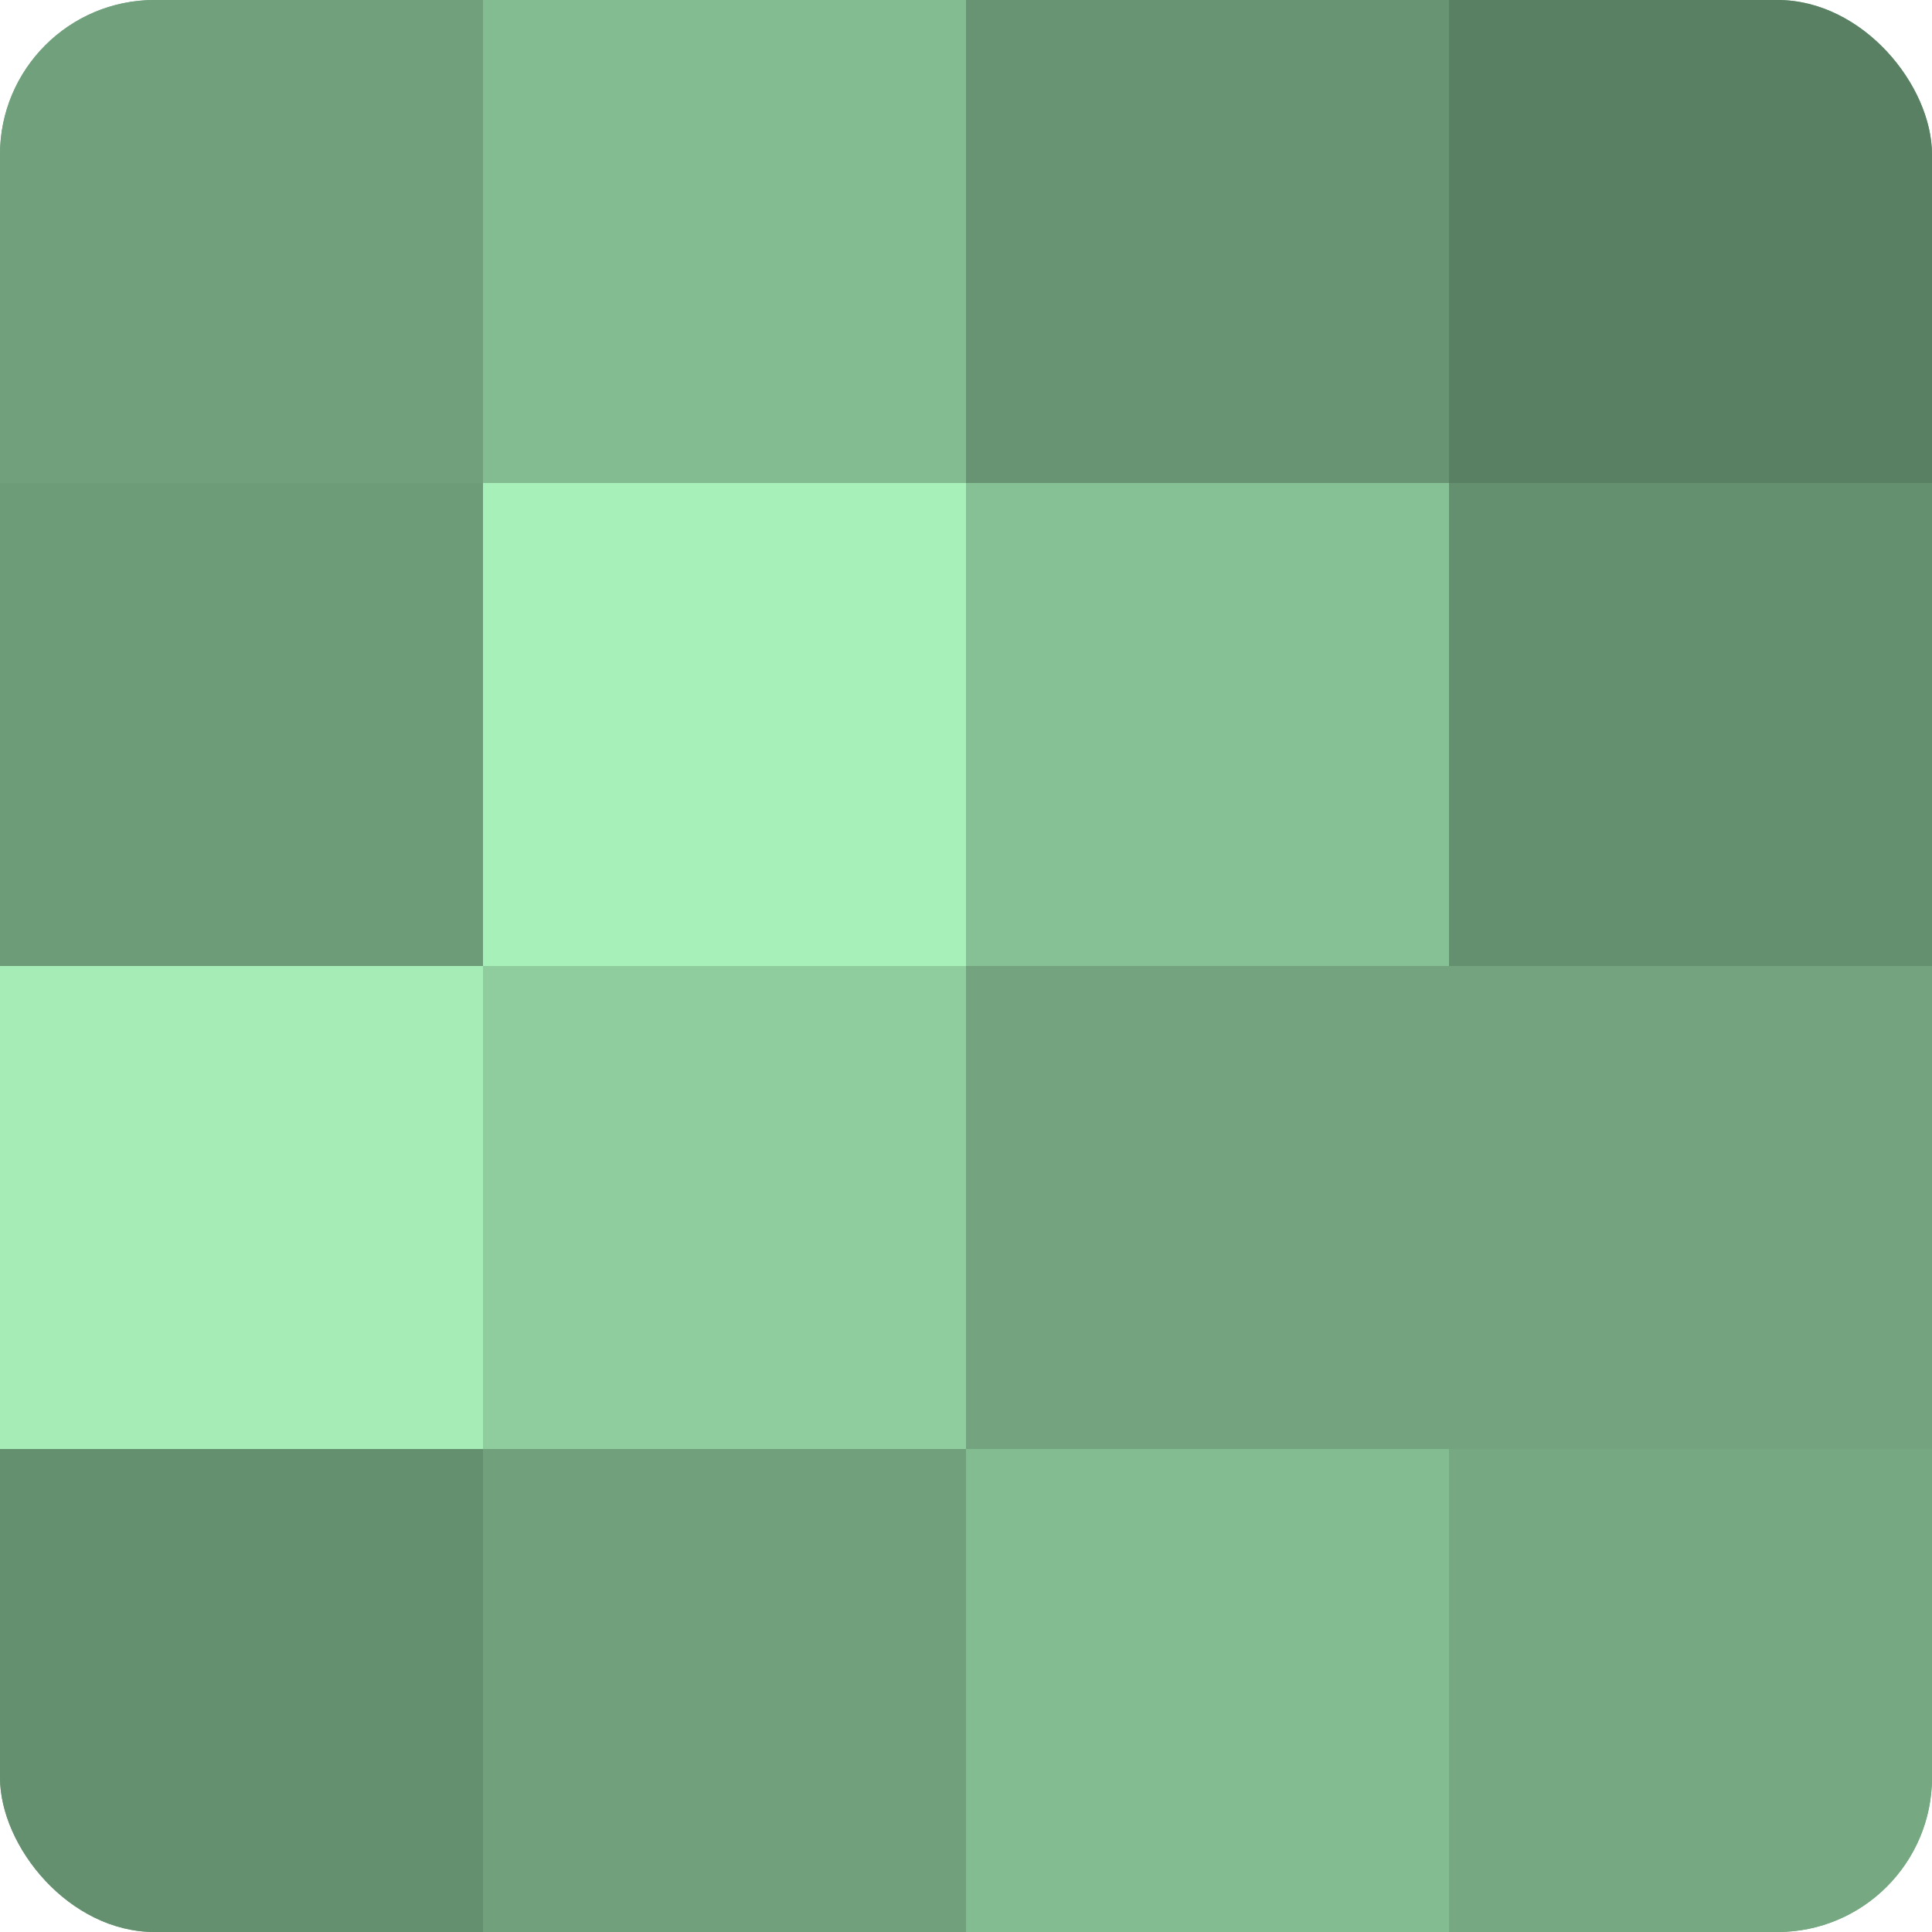 <?xml version="1.0" encoding="UTF-8"?>
<svg xmlns="http://www.w3.org/2000/svg" width="80" height="80" viewBox="0 0 100 100" preserveAspectRatio="xMidYMid meet"><defs><clipPath id="c" width="100" height="100"><rect width="100" height="100" rx="8" ry="8"/></clipPath></defs><g clip-path="url(#c)"><rect width="100" height="100" fill="#70a07c"/><rect width="25" height="25" fill="#70a07c"/><rect y="25" width="25" height="25" fill="#6d9c79"/><rect y="50" width="25" height="25" fill="#a5ecb7"/><rect y="75" width="25" height="25" fill="#659070"/><rect x="25" width="25" height="25" fill="#84bc92"/><rect x="25" y="25" width="25" height="25" fill="#a8f0ba"/><rect x="25" y="50" width="25" height="25" fill="#8fcc9e"/><rect x="25" y="75" width="25" height="25" fill="#70a07c"/><rect x="50" width="25" height="25" fill="#689473"/><rect x="50" y="25" width="25" height="25" fill="#86c095"/><rect x="50" y="50" width="25" height="25" fill="#73a47f"/><rect x="50" y="75" width="25" height="25" fill="#84bc92"/><rect x="75" width="25" height="25" fill="#5a8063"/><rect x="75" y="25" width="25" height="25" fill="#659070"/><rect x="75" y="50" width="25" height="25" fill="#73a47f"/><rect x="75" y="75" width="25" height="25" fill="#76a882"/></g></svg>
